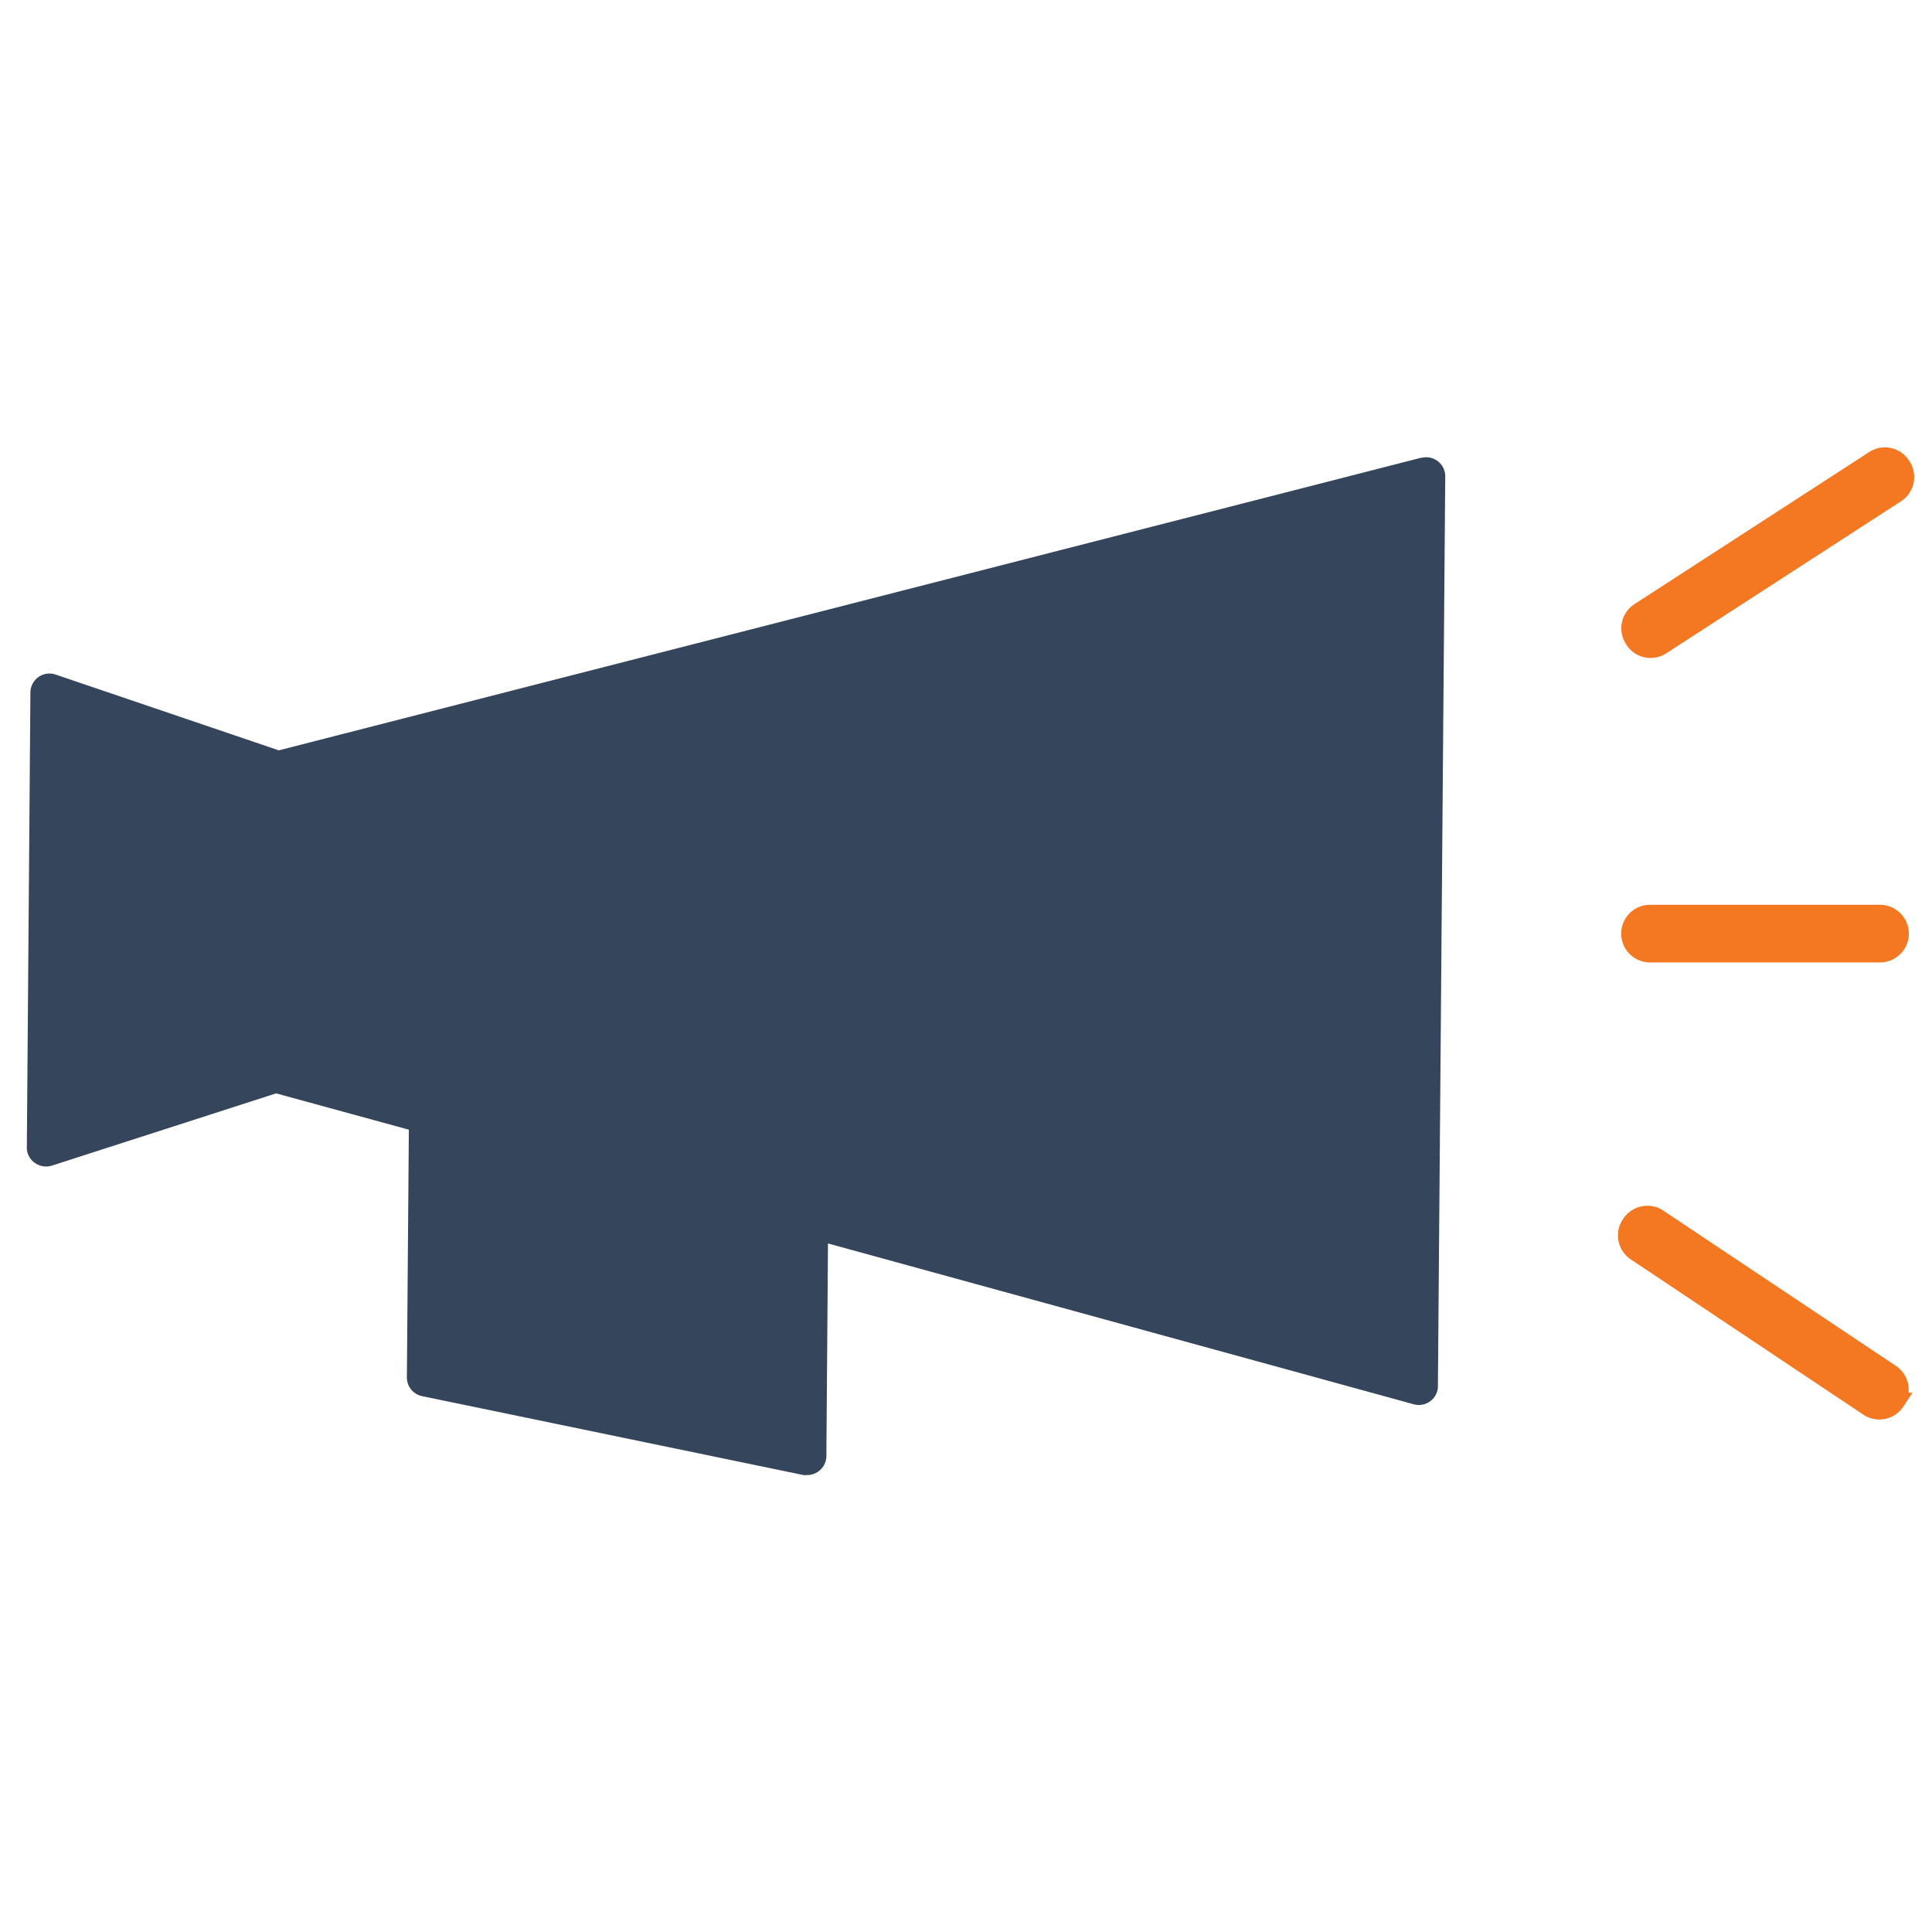 <?xml version="1.0" encoding="UTF-8"?> <svg xmlns="http://www.w3.org/2000/svg" viewBox="0 0 216 216"><path d="M158.91,51.17,31.17,83.89,6.23,75.42a2.13,2.13,0,0,0-2.71,1.31,2,2,0,0,0-.12.68L3,128.26A2.07,2.07,0,0,0,3.88,130a2.18,2.18,0,0,0,1.92.32l25.07-8.08,14.84,4.06L45.49,154a2.13,2.13,0,0,0,1.7,2.09l42.63,8.82a2,2,0,0,0,.42,0,2.14,2.14,0,0,0,2.15-2.1h0l.18-23.79L158.06,157a2.61,2.61,0,0,0,.55.08,2.21,2.21,0,0,0,1.31-.43,2.1,2.1,0,0,0,.84-1.68l.82-101.71a2.13,2.13,0,0,0-2.13-2.14,2,2,0,0,0-.54.07M88.14,160.25l-38.38-7.92.2-24.89,38.35,10.47Zm.17-22.34-.17,22.34-38.38-7.92.2-24.89" style="fill:#35455b;fill-rule:evenodd"></path><path d="M210.19,106.6H184.47a2.22,2.22,0,0,1,0-4.44h25.72a2.22,2.22,0,0,1,0,4.44" style="fill:#f47821;stroke:#f47821;stroke-miterlimit:10;stroke-width:2px"></path><path d="M212,55.2l-26.25,17a2.21,2.21,0,0,1-3.07-.65l-.06-.1a2.22,2.22,0,0,1,.66-3.07l26.24-17a2.21,2.21,0,0,1,3.07.65l.06.1A2.22,2.22,0,0,1,212,55.2" style="fill:#f47821;stroke:#f47821;stroke-miterlimit:10;stroke-width:2px"></path><path d="M208.88,157.33l-26-17.36a2.22,2.22,0,0,1-.62-3.08h0l.07-.1a2.22,2.22,0,0,1,3.08-.61h0l26,17.36a2.22,2.22,0,0,1,.61,3.08h0l-.06.09a2.22,2.22,0,0,1-3.08.62h0" style="fill:#f47821;stroke:#f47821;stroke-miterlimit:10;stroke-width:2px"></path></svg> 
